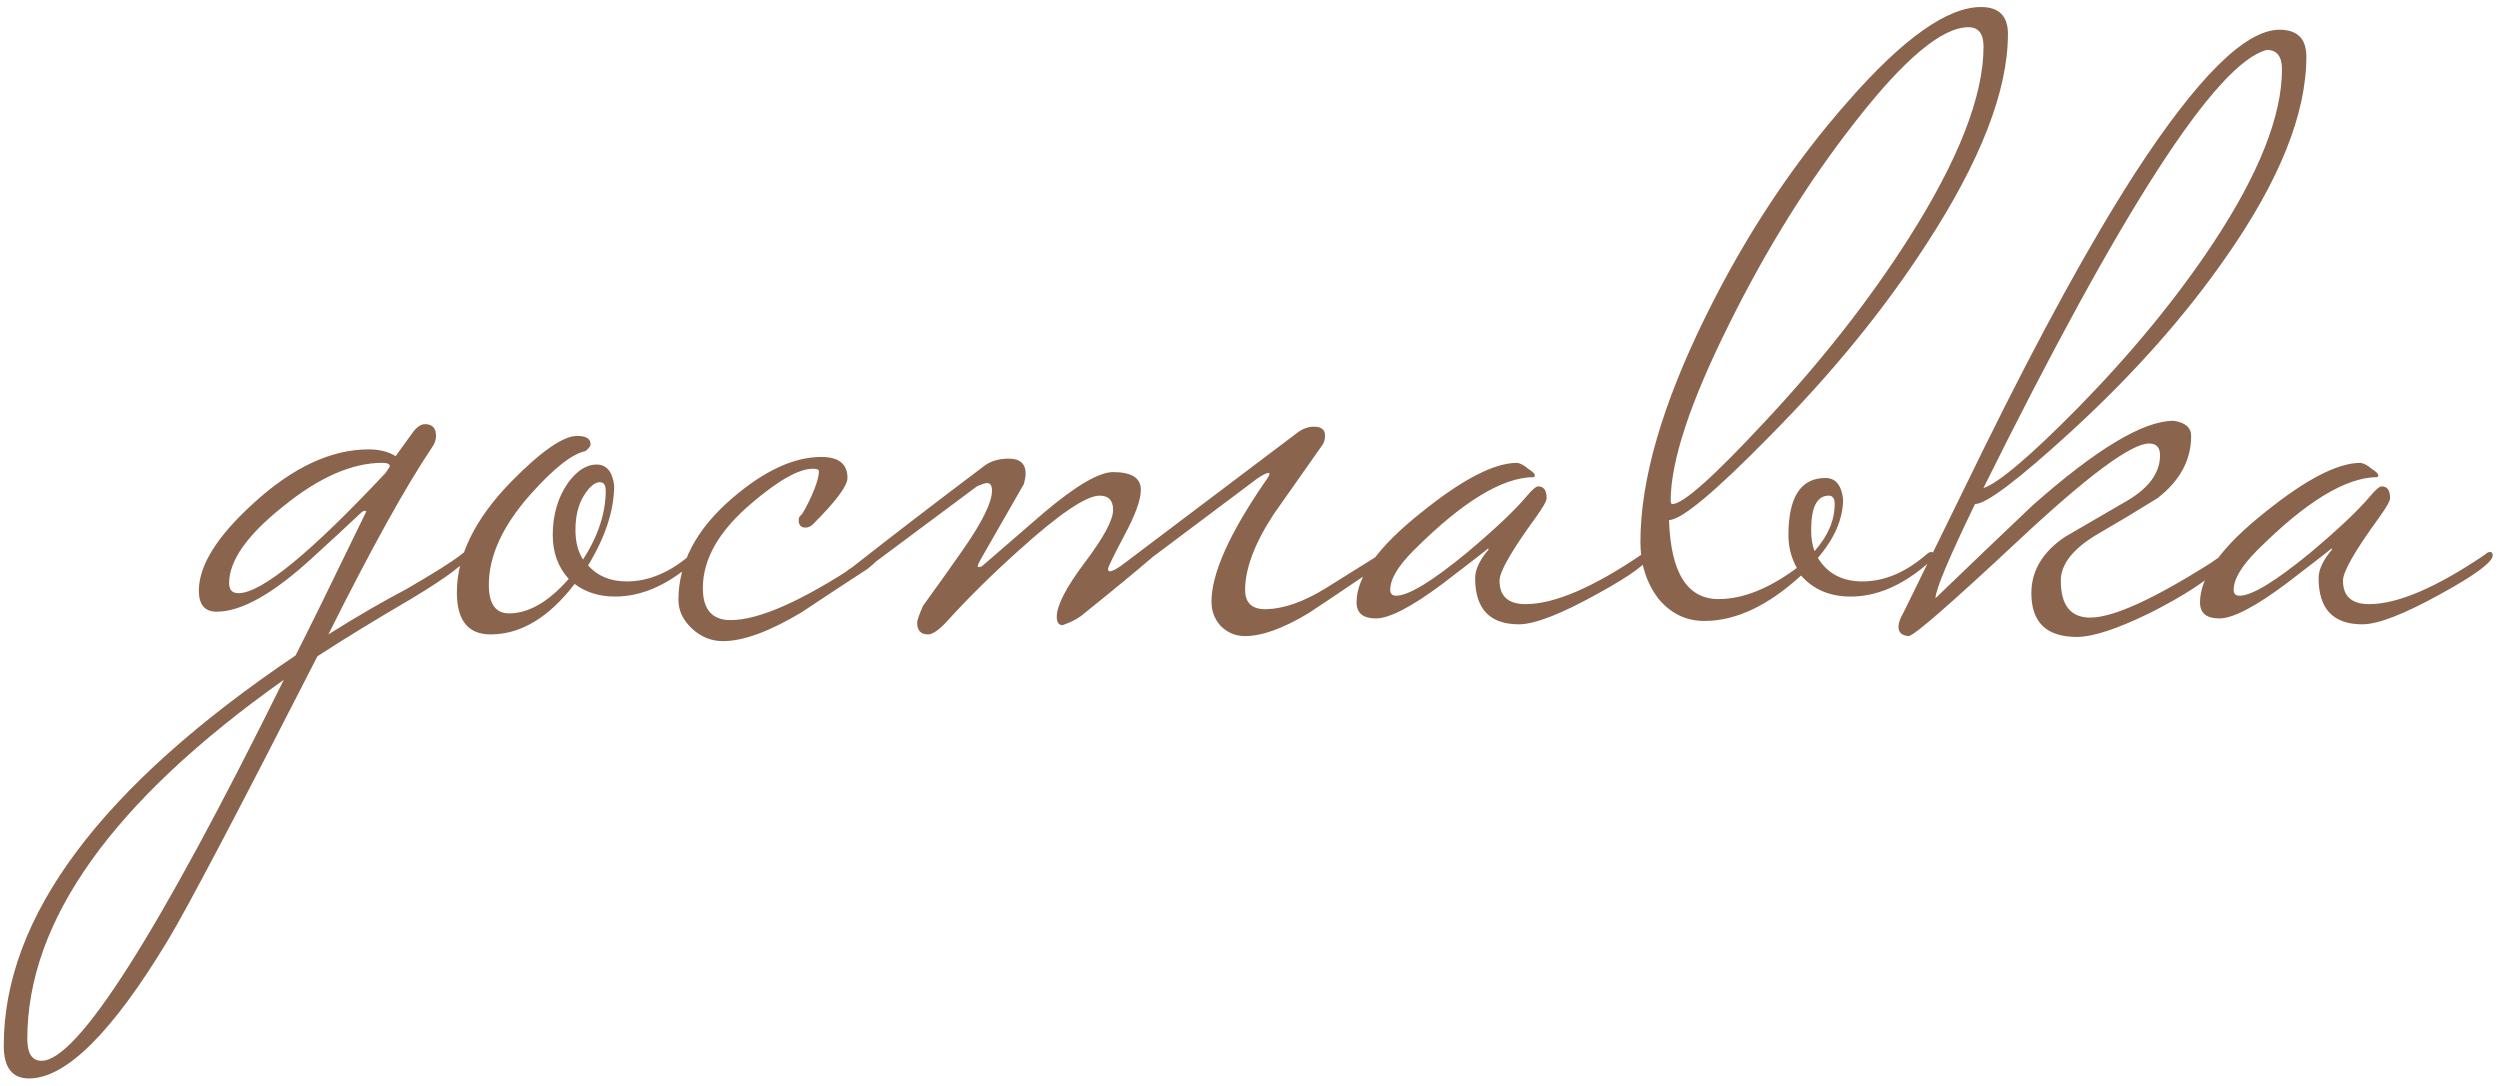 <?xml version="1.0" encoding="UTF-8"?> <svg xmlns="http://www.w3.org/2000/svg" width="327" height="142" viewBox="0 0 327 142" fill="none"> <path d="M61.321 72.64C61.027 73.593 58.497 75.5 53.731 78.36C48.964 81.147 44.894 83.64 41.521 85.84C31.034 106.373 24.507 118.767 21.941 123.02C14.681 135.047 8.631 141.06 3.791 141.06C1.591 141.06 0.491 139.63 0.491 136.77C0.491 119.903 13.214 102.89 38.661 85.73C40.347 82.43 43.427 76.16 47.901 66.92C47.901 66.847 47.827 66.81 47.681 66.81C47.534 66.81 47.277 66.993 46.911 67.36C45.444 68.753 43.501 70.55 41.081 72.75C35.874 77.59 31.621 80.01 28.321 80.01C26.781 80.01 26.011 79.093 26.011 77.26C26.011 73.96 28.394 70.147 33.161 65.82C38.294 61.127 43.317 58.78 48.231 58.78C49.624 58.78 50.797 59.073 51.751 59.66L54.061 56.47C54.574 55.81 55.087 55.48 55.601 55.48C56.554 55.48 57.031 55.993 57.031 57.02C57.031 57.533 56.847 58.047 56.481 58.56C53.034 63.693 48.524 71.833 42.951 82.98C46.691 80.633 50.101 78.653 53.181 77.04C56.847 74.913 59.231 73.41 60.331 72.53C60.551 72.31 60.771 72.2 60.991 72.2C61.211 72.2 61.321 72.347 61.321 72.64ZM50.981 60.98C50.981 60.687 50.651 60.54 49.991 60.54C46.031 60.54 41.704 62.447 37.011 66.26C32.317 70 29.971 73.337 29.971 76.27C29.971 77.15 30.374 77.59 31.181 77.59C34.187 77.59 40.604 72.347 50.431 61.86C50.797 61.347 50.981 61.053 50.981 60.98ZM37.121 88.92C14.754 104.76 3.571 120.417 3.571 135.89C3.571 137.797 4.194 138.75 5.441 138.75C10.134 138.75 20.694 122.14 37.121 88.92ZM91.329 72.64C91.329 72.933 90.963 73.373 90.229 73.96C87.003 76.673 83.739 78.03 80.439 78.03C78.386 78.03 76.626 77.48 75.159 76.38C71.786 80.78 68.119 82.98 64.159 82.98C61.226 82.98 59.759 81.147 59.759 77.48C59.759 72.713 62.106 67.91 66.799 63.07C70.759 59.037 73.656 57.02 75.489 57.02C76.663 57.02 77.249 57.387 77.249 58.12C77.249 58.34 77.029 58.633 76.589 59C74.829 59.367 72.446 61.237 69.439 64.61C65.773 68.717 63.939 72.677 63.939 76.49C63.939 78.983 64.819 80.23 66.579 80.23C69.146 80.23 71.749 78.727 74.389 75.72C72.996 74.18 72.299 72.273 72.299 70C72.299 67.36 72.959 65.087 74.279 63.18C75.453 61.567 76.699 60.76 78.019 60.76C79.339 60.76 80.109 61.677 80.329 63.51C80.329 66.737 79.193 70.22 76.919 73.96C78.166 75.353 79.853 76.05 81.979 76.05C84.839 76.05 87.626 74.877 90.339 72.53C90.559 72.31 90.779 72.2 90.999 72.2C91.219 72.2 91.329 72.347 91.329 72.64ZM79.229 64.17C79.229 63.437 78.973 63.07 78.459 63.07C77.799 63.07 77.103 63.657 76.369 64.83C75.636 66.003 75.269 67.507 75.269 69.34C75.269 70.88 75.599 72.163 76.259 73.19C78.239 70.11 79.229 67.103 79.229 64.17ZM115.14 72.64C115.14 72.933 114.59 73.52 113.49 74.4C110.557 76.307 107.66 78.213 104.8 80.12C100.62 82.613 97.21 83.86 94.57 83.86C93.03 83.86 91.673 83.31 90.5 82.21C89.327 81.11 88.74 79.863 88.74 78.47C88.74 73.63 91.087 69.193 95.78 65.16C99.96 61.567 103.847 59.77 107.44 59.77C109.713 59.77 110.85 60.687 110.85 62.52C110.85 63.547 109.347 65.563 106.34 68.57C106.047 68.863 105.717 69.01 105.35 69.01C104.763 69.01 104.47 68.68 104.47 68.02C104.47 67.727 104.58 67.507 104.8 67.36C105.02 67.14 105.46 66.333 106.12 64.94C106.78 63.473 107.11 62.373 107.11 61.64C107.11 61.42 106.853 61.31 106.34 61.31C104.507 61.31 101.83 62.813 98.31 65.82C94.057 69.413 91.93 73.117 91.93 76.93C91.93 79.717 93.14 81.11 95.56 81.11C99.3 81.11 104.983 78.58 112.61 73.52C112.977 73.227 113.49 72.897 114.15 72.53C114.37 72.31 114.59 72.2 114.81 72.2C115.03 72.2 115.14 72.347 115.14 72.64ZM181.453 72.64C181.453 73.08 180.903 73.667 179.803 74.4C174.596 77.92 171.699 79.863 171.113 80.23C167.813 82.21 165.063 83.2 162.863 83.2C161.616 83.2 160.553 82.76 159.673 81.88C158.866 81 158.463 79.937 158.463 78.69C158.463 75.023 160.809 69.78 165.503 62.96C165.869 62.447 166.053 62.117 166.053 61.97C166.053 61.897 166.016 61.86 165.943 61.86C165.649 61.86 165.136 62.117 164.403 62.63C160.296 65.71 155.749 69.12 150.763 72.86C148.636 74.693 145.519 77.26 141.413 80.56C140.826 81 140.019 81.403 138.993 81.77C138.479 81.77 138.223 81.403 138.223 80.67C138.223 79.203 139.433 76.857 141.853 73.63C144.346 70.33 145.593 68.02 145.593 66.7C145.593 65.453 145.006 64.83 143.833 64.83C142.073 64.83 138.553 67.213 133.273 71.98C129.679 75.207 126.526 78.323 123.813 81.33C122.786 82.43 121.979 82.98 121.393 82.98C120.439 82.98 119.963 82.467 119.963 81.44C119.963 81.147 120.219 80.413 120.733 79.24C122.493 76.82 124.216 74.4 125.903 71.98C128.469 68.313 129.753 65.71 129.753 64.17C129.753 63.51 129.533 63.18 129.093 63.18C128.873 63.18 128.433 63.327 127.773 63.62C124.033 66.407 118.716 70.367 111.823 75.5H111.053C110.539 75.5 110.283 75.427 110.283 75.28C110.283 75.06 110.686 74.693 111.493 74.18C116.626 70.147 122.309 65.783 128.543 61.09C129.423 60.357 130.559 59.99 131.953 59.99C133.419 59.99 134.153 60.65 134.153 61.97C134.153 62.263 134.079 62.703 133.933 63.29C132.466 65.857 130.596 69.12 128.323 73.08C128.029 73.593 127.883 73.923 127.883 74.07C127.883 74.143 127.956 74.18 128.103 74.18L128.433 74.07C131.146 71.723 133.859 69.377 136.573 67.03C140.753 63.51 143.759 61.75 145.593 61.75C148.013 61.75 149.223 62.52 149.223 64.06C149.223 65.38 148.489 67.397 147.023 70.11C145.629 72.75 144.933 74.18 144.933 74.4C144.933 74.62 145.006 74.73 145.153 74.73C145.446 74.73 145.959 74.473 146.693 73.96L169.573 56.69C170.306 56.103 171.076 55.81 171.883 55.81C172.396 55.81 172.763 55.92 172.983 56.14C173.203 56.287 173.313 56.58 173.313 57.02C173.313 57.533 173.166 57.973 172.873 58.34C170.819 61.273 168.729 64.243 166.603 67.25C164.109 71.063 162.863 74.363 162.863 77.15C162.863 78.91 163.816 79.753 165.723 79.68C167.996 79.607 170.563 78.69 173.423 76.93C175.769 75.463 178.116 73.997 180.463 72.53C180.683 72.31 180.903 72.2 181.123 72.2C181.343 72.2 181.453 72.347 181.453 72.64ZM215.719 72.64C215.719 73.52 213.446 75.207 208.899 77.7C204.133 80.34 200.723 81.66 198.669 81.66C194.856 81.66 192.949 79.643 192.949 75.61C192.949 74.51 193.536 73.263 194.709 71.87C194.709 71.797 194.673 71.76 194.599 71.76C194.673 71.76 192.693 73.3 188.659 76.38C184.626 79.387 181.729 80.89 179.969 80.89C178.283 80.89 177.439 80.193 177.439 78.8C177.439 75.427 180.263 71.503 185.909 67.03C191.263 62.703 195.443 60.54 198.449 60.54C198.889 60.613 199.366 60.87 199.879 61.31C200.466 61.677 200.759 61.97 200.759 62.19C200.759 62.263 200.723 62.337 200.649 62.41C196.543 62.41 191.299 65.6 184.919 71.98C182.866 74.033 181.839 75.757 181.839 77.15C181.839 77.663 182.096 77.92 182.609 77.92C184.223 77.92 187.303 76.05 191.849 72.31C195.516 69.23 198.119 66.773 199.659 64.94C200.393 64.06 200.906 63.62 201.199 63.62C201.933 63.62 202.299 64.133 202.299 65.16C202.299 65.527 201.823 66.37 200.869 67.69C197.716 72.017 196.139 74.767 196.139 75.94C196.139 77.993 197.276 79.02 199.549 79.02C203.289 79.02 208.349 76.857 214.729 72.53C214.949 72.31 215.169 72.2 215.389 72.2C215.609 72.2 215.719 72.347 215.719 72.64ZM262.637 4.44C262.637 11.847 259.08 21.013 251.967 31.94C246.467 40.447 239.647 48.807 231.507 57.02C224.32 64.353 219.92 68.02 218.307 68.02C218.527 74.913 220.69 78.36 224.797 78.36C227.95 78.36 231.36 77.003 235.027 74.29C234.294 72.97 233.927 71.54 233.927 70C233.927 65.013 235.54 62.52 238.767 62.52C240.087 62.52 240.857 63.437 241.077 65.27C241.077 67.837 239.977 70.403 237.777 72.97C239.024 75.023 240.967 76.05 243.607 76.05C246.467 76.05 249.254 74.877 251.967 72.53C252.187 72.31 252.407 72.2 252.627 72.2C252.847 72.2 252.957 72.347 252.957 72.64C252.957 72.933 252.59 73.373 251.857 73.96C248.63 76.673 245.367 78.03 242.067 78.03C239.354 78.03 237.19 77.113 235.577 75.28C231.25 79.24 227.034 81.22 222.927 81.22C220.507 81.22 218.49 80.23 216.877 78.25C215.337 76.197 214.567 73.74 214.567 70.88C214.567 62.74 217.427 52.877 223.147 41.29C228.354 30.73 234.55 21.38 241.737 13.24C248.924 5.027 254.717 0.92 259.117 0.92C261.464 0.92 262.637 2.093 262.637 4.44ZM259.447 6.09C259.447 4.403 258.787 3.56 257.467 3.56C254.02 3.56 249.07 7.703 242.617 15.99C236.53 23.763 231.067 32.527 226.227 42.28C221.094 52.547 218.527 60.283 218.527 65.49C218.527 65.783 218.6 65.93 218.747 65.93C220.14 65.93 224.174 62.337 230.847 55.15C238.254 47.23 244.524 39.237 249.657 31.17C256.184 20.903 259.447 12.543 259.447 6.09ZM239.977 65.93C239.977 65.197 239.72 64.83 239.207 64.83C237.667 64.83 236.897 66.333 236.897 69.34C236.897 70.367 237.044 71.283 237.337 72.09C239.097 70.11 239.977 68.057 239.977 65.93ZM301.672 7.41C301.672 14.89 298.152 23.653 291.112 33.7C285.759 41.4 279.049 48.953 270.982 56.36C264.016 62.74 259.799 65.93 258.332 65.93C254.886 73.043 253.162 77.15 253.162 78.25C257.342 74.217 261.559 70.183 265.812 66.15C274.172 58.743 280.332 55.04 284.292 55.04C285.832 55.26 286.602 55.92 286.602 57.02C286.602 60.173 285.136 62.887 282.202 65.16C279.489 66.847 276.739 68.497 273.952 70.11C271.019 71.943 269.552 73.887 269.552 75.94C269.552 79.167 270.836 80.78 273.402 80.78C276.409 80.78 281.726 78.36 289.352 73.52C289.719 73.227 290.232 72.897 290.892 72.53C291.112 72.31 291.332 72.2 291.552 72.2C291.772 72.2 291.882 72.347 291.882 72.64C291.882 72.713 291.406 73.227 290.452 74.18C288.692 75.94 285.649 77.92 281.322 80.12C276.996 82.247 273.769 83.31 271.642 83.31C267.682 83.31 265.702 81.403 265.702 77.59C265.702 74.657 267.169 72.2 270.102 70.22C272.742 68.68 275.456 67.103 278.242 65.49C281.102 63.803 282.532 61.823 282.532 59.55C282.532 58.523 282.056 58.01 281.102 58.01C278.756 58.01 273.072 62.227 264.052 70.66C255.106 79.02 250.302 83.2 249.642 83.2C248.762 83.127 248.322 82.723 248.322 81.99C248.322 81.477 248.542 80.853 248.982 80.12C252.502 72.933 256.022 65.747 259.542 58.56C266.949 43.527 273.512 31.573 279.232 22.7C287.372 10.16 293.679 3.89 298.152 3.89C300.499 3.89 301.672 5.063 301.672 7.41ZM298.482 9.06C298.482 7.373 297.822 6.53 296.502 6.53C289.902 8.217 277.546 27.32 259.432 63.84C261.412 63.18 265.519 59.697 271.752 53.39C278.792 46.203 284.696 39.017 289.462 31.83C295.476 22.737 298.482 15.147 298.482 9.06ZM326.042 72.64C326.042 73.52 323.768 75.207 319.222 77.7C314.455 80.34 311.045 81.66 308.992 81.66C305.178 81.66 303.272 79.643 303.272 75.61C303.272 74.51 303.858 73.263 305.032 71.87C305.032 71.797 304.995 71.76 304.922 71.76C304.995 71.76 303.015 73.3 298.982 76.38C294.948 79.387 292.052 80.89 290.292 80.89C288.605 80.89 287.762 80.193 287.762 78.8C287.762 75.427 290.585 71.503 296.232 67.03C301.585 62.703 305.765 60.54 308.772 60.54C309.212 60.613 309.688 60.87 310.202 61.31C310.788 61.677 311.082 61.97 311.082 62.19C311.082 62.263 311.045 62.337 310.972 62.41C306.865 62.41 301.622 65.6 295.242 71.98C293.188 74.033 292.162 75.757 292.162 77.15C292.162 77.663 292.418 77.92 292.932 77.92C294.545 77.92 297.625 76.05 302.172 72.31C305.838 69.23 308.442 66.773 309.982 64.94C310.715 64.06 311.228 63.62 311.522 63.62C312.255 63.62 312.622 64.133 312.622 65.16C312.622 65.527 312.145 66.37 311.192 67.69C308.038 72.017 306.462 74.767 306.462 75.94C306.462 77.993 307.598 79.02 309.872 79.02C313.612 79.02 318.672 76.857 325.052 72.53C325.272 72.31 325.492 72.2 325.712 72.2C325.932 72.2 326.042 72.347 326.042 72.64Z" fill="#8A644D"></path> </svg> 